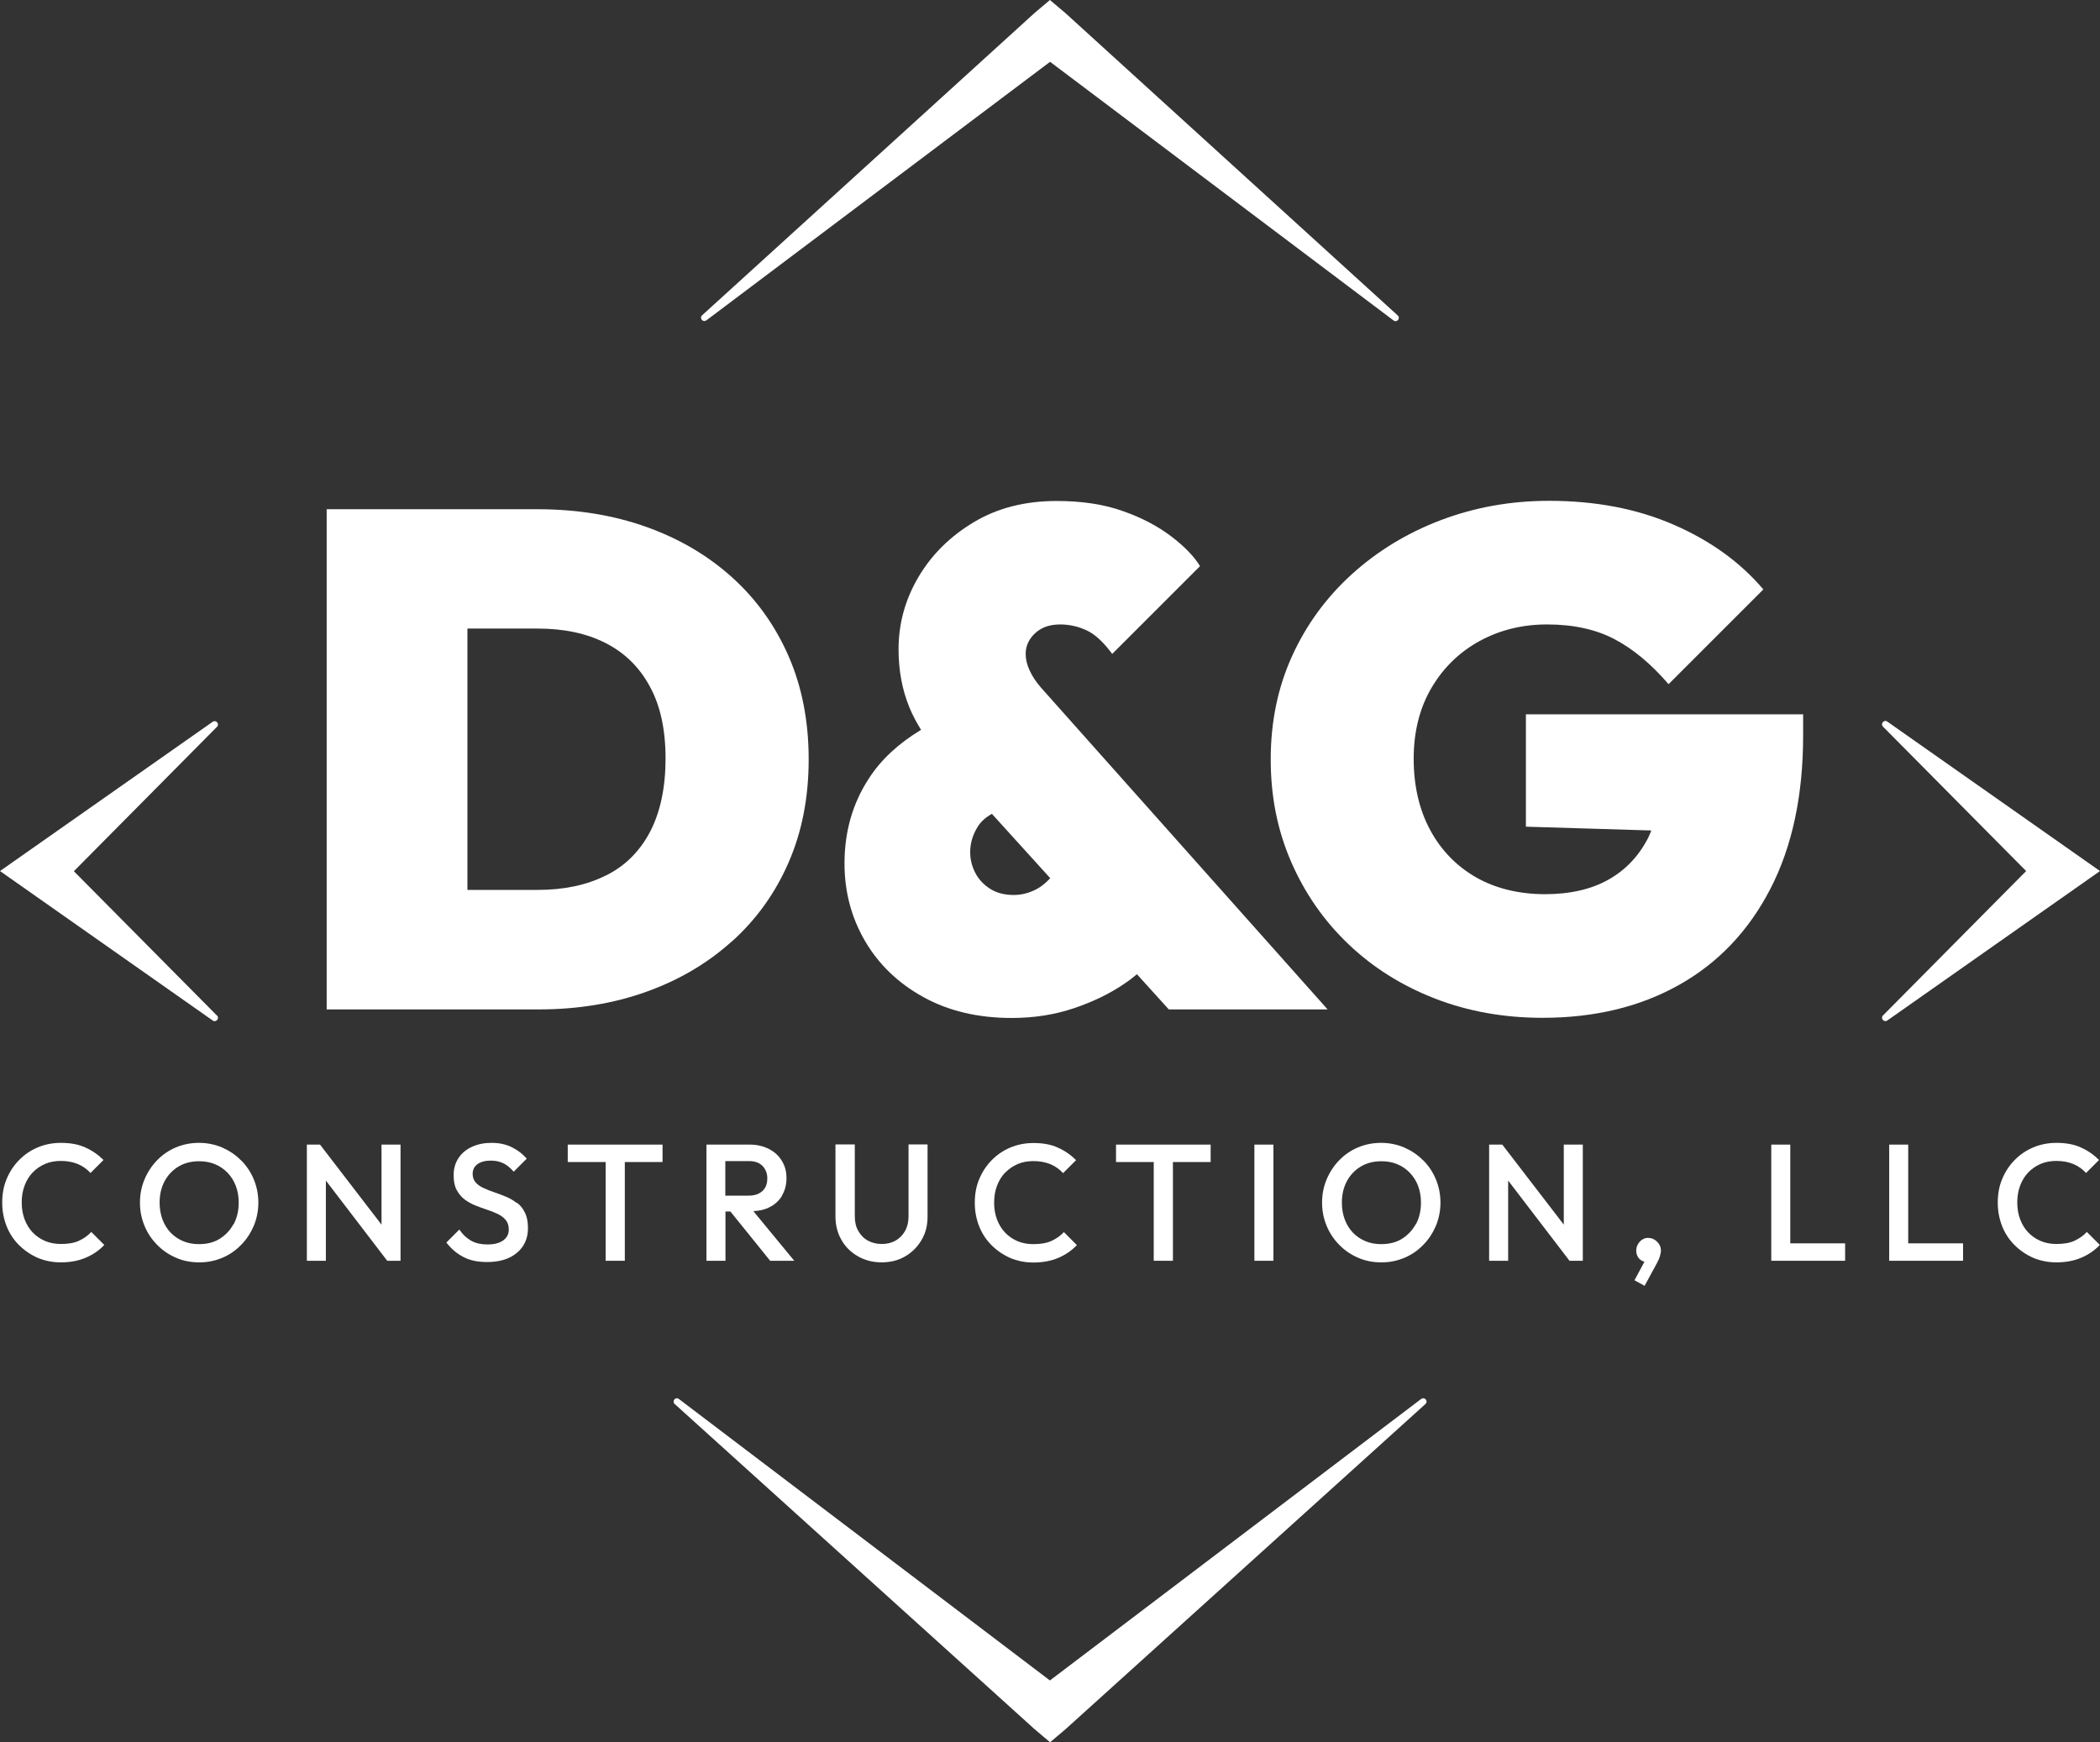 <?xml version="1.0" encoding="UTF-8"?><svg id="Layer_2" xmlns="http://www.w3.org/2000/svg" viewBox="0 0 132.49 109.93"><rect x="0" y="0" width="132.49" height="109.93" fill="#333333" stroke="none"/><defs><style>.cls-1{fill:#fff;}</style></defs><g id="Layer_1-2"><path class="cls-1" d="M46.19,59.39c1.54-1.39,2.73-3.05,3.57-4.99.84-1.93,1.26-4.1,1.26-6.49s-.42-4.56-1.26-6.49c-.84-1.93-2.03-3.6-3.57-4.99-1.54-1.39-3.35-2.45-5.43-3.19s-4.37-1.11-6.85-1.11h-13.3v31.56h13.38c2.45,0,4.71-.37,6.78-1.11,2.07-.74,3.87-1.8,5.41-3.19ZM38.22,55.24c-1.21.61-2.65.91-4.3.91h-4.43v-16.49h4.43c1.65,0,3.08.3,4.28.91s2.13,1.51,2.79,2.73c.67,1.21,1,2.73,1,4.56s-.33,3.37-.97,4.61c-.65,1.24-1.58,2.17-2.79,2.77Z"/><path class="cls-1" d="M66.89,39.4c.59,0,1.15.13,1.68.38s1.06.75,1.6,1.48l5.54-5.54c-.38-.62-.99-1.25-1.82-1.88-.83-.63-1.84-1.17-3.04-1.59-1.2-.43-2.59-.64-4.19-.64-1.98,0-3.72.44-5.21,1.33-1.49.89-2.66,2.04-3.5,3.46-.84,1.42-1.26,2.94-1.26,4.57,0,1.33.23,2.56.69,3.68.19.46.44.93.73,1.4-1.41.85-2.51,1.86-3.28,3.05-1.04,1.58-1.55,3.38-1.55,5.38,0,1.8.44,3.44,1.31,4.92.87,1.48,2.1,2.65,3.68,3.52,1.58.87,3.43,1.31,5.56,1.31,1.42,0,2.73-.21,3.94-.62,1.21-.41,2.25-.92,3.12-1.51.32-.21.59-.42.84-.63l2.01,2.22h10.02l-18.08-20.3c-.33-.38-.57-.75-.73-1.11-.16-.35-.24-.69-.24-1.02,0-.5.2-.94.6-1.31.4-.37.92-.55,1.57-.55ZM66.26,55.41c-.28.3-.56.53-.84.68-.47.25-.96.38-1.46.38-.59,0-1.09-.13-1.51-.4-.41-.27-.72-.6-.93-1.02-.21-.41-.31-.84-.31-1.29,0-.56.16-1.09.47-1.59.21-.34.52-.61.9-.82l3.68,4.06Z"/><path class="cls-1" d="M113.78,45.07h-17.51v7.09l7.91.24c-.06.14-.11.29-.18.43-.58,1.15-1.41,2.04-2.5,2.66-1.09.62-2.44.93-4.03.93s-3.1-.35-4.34-1.06-2.21-1.71-2.9-2.99-1.04-2.79-1.04-4.5.38-3.21,1.13-4.48c.75-1.27,1.76-2.25,3.04-2.95,1.27-.69,2.69-1.04,4.25-1.04,1.65,0,3.07.31,4.25.93,1.18.62,2.32,1.57,3.41,2.84l5.98-5.98c-1.45-1.71-3.33-3.07-5.65-4.08s-4.94-1.51-7.87-1.51c-2.42,0-4.7.41-6.83,1.22-2.13.81-4,1.95-5.61,3.41-1.61,1.46-2.87,3.18-3.77,5.16-.9,1.98-1.35,4.15-1.35,6.52s.43,4.49,1.29,6.47c.86,1.98,2.06,3.71,3.61,5.19,1.55,1.48,3.37,2.62,5.45,3.43s4.35,1.22,6.8,1.22c3.28,0,6.15-.69,8.62-2.08s4.39-3.41,5.76-6.07,2.06-5.88,2.06-9.66v-1.33Z"/><path class="cls-1" d="M4.98,78.29c-.31.14-.69.2-1.14.2-.36,0-.69-.06-1-.19-.3-.13-.56-.31-.78-.54s-.39-.51-.51-.83c-.12-.32-.18-.67-.18-1.06s.06-.74.18-1.06c.12-.32.29-.6.51-.83s.48-.41.78-.54c.3-.13.63-.19,1-.19.41,0,.77.07,1.08.2.31.13.57.32.79.56l.82-.82c-.33-.33-.72-.6-1.15-.79-.43-.2-.95-.29-1.54-.29-.53,0-1.02.1-1.47.29s-.84.46-1.18.81-.59.74-.78,1.2-.27.95-.27,1.47.09,1.01.27,1.47.44.86.78,1.2.73.61,1.18.81c.45.19.94.29,1.47.29.59,0,1.11-.1,1.56-.29s.85-.46,1.18-.81l-.82-.82c-.22.24-.48.42-.79.56Z"/><path class="cls-1" d="M15.2,73.21c-.34-.35-.74-.61-1.19-.81-.45-.19-.94-.29-1.46-.29s-1.01.1-1.46.29c-.45.19-.84.46-1.18.81-.34.35-.6.75-.79,1.2-.19.45-.29.94-.29,1.47s.1,1.01.29,1.47c.19.46.46.86.8,1.2.34.35.74.62,1.19.81.45.2.94.29,1.47.29s1-.1,1.45-.29.84-.46,1.18-.81c.34-.34.6-.74.8-1.2.19-.46.29-.95.29-1.47s-.1-1.01-.29-1.47c-.19-.46-.46-.86-.8-1.2ZM14.73,77.24c-.21.39-.51.7-.88.93s-.81.33-1.3.33c-.36,0-.7-.06-1-.19-.31-.13-.57-.31-.79-.54-.22-.23-.39-.51-.51-.83-.12-.32-.18-.68-.18-1.06,0-.52.11-.97.32-1.36.21-.39.51-.7.88-.92.37-.22.8-.33,1.29-.33.37,0,.71.06,1.01.19.3.12.57.31.79.54s.4.51.52.83.18.67.18,1.05c0,.52-.11.97-.32,1.37Z"/><polygon class="cls-1" points="24.07 77.27 20.19 72.22 19.36 72.22 19.36 79.55 20.56 79.55 20.56 74.49 24.43 79.55 25.27 79.55 25.27 72.22 24.07 72.22 24.07 77.27"/><path class="cls-1" d="M32.61,75.91c-.21-.16-.43-.3-.68-.4-.25-.1-.5-.2-.74-.28-.25-.08-.47-.17-.68-.27-.21-.09-.37-.21-.5-.35-.12-.14-.19-.32-.19-.54,0-.26.1-.47.31-.62.21-.15.49-.22.85-.22.29,0,.55.06.78.17.23.11.44.29.65.53l.82-.82c-.24-.29-.55-.53-.93-.72-.38-.19-.81-.28-1.29-.28-.45,0-.85.08-1.21.24-.36.16-.65.39-.86.7s-.32.67-.32,1.1c0,.38.06.69.19.93.13.24.29.44.5.6.21.15.43.28.68.38.25.1.5.19.74.27.25.08.47.17.68.27.21.1.37.23.5.38.12.15.19.35.19.6,0,.29-.12.52-.36.69-.24.17-.56.25-.97.25-.43,0-.79-.08-1.07-.25-.28-.16-.52-.39-.72-.69l-.82.82c.32.41.68.71,1.09.92.4.21.9.31,1.48.31.79,0,1.42-.19,1.88-.58.46-.38.7-.9.7-1.56,0-.39-.06-.71-.19-.97-.12-.26-.29-.47-.5-.63Z"/><polygon class="cls-1" points="35.82 73.32 38.21 73.32 38.21 79.55 39.42 79.55 39.42 73.32 41.8 73.32 41.8 72.22 35.82 72.22 35.82 73.32"/><path class="cls-1" d="M49.33,75.44c.19-.31.29-.68.29-1.11s-.1-.77-.29-1.08c-.19-.32-.46-.57-.81-.75s-.75-.28-1.21-.28h-2.74v7.33h1.2v-3.11h.31l2.51,3.11h1.52l-2.58-3.13c.37-.02.71-.09,1-.24.35-.17.62-.42.81-.73ZM48.1,75.15c-.21.19-.49.29-.86.29h-1.48v-2.18h1.49c.37,0,.66.1.86.31.2.21.3.47.3.78,0,.34-.1.61-.31.8Z"/><path class="cls-1" d="M52.71,72.22v4.54c0,.55.13,1.05.38,1.48.25.44.6.78,1.04,1.03.44.25.94.38,1.49.38s1.05-.12,1.49-.38c.43-.25.77-.59,1.03-1.03s.38-.92.38-1.48v-4.55h-1.2v4.54c0,.35-.07.65-.22.92s-.35.46-.6.61c-.25.14-.54.21-.87.21s-.61-.07-.87-.21c-.26-.14-.46-.35-.61-.61-.15-.26-.22-.57-.22-.93v-4.53h-1.2Z"/><path class="cls-1" d="M63.42,73.99c.22-.23.48-.41.78-.54.3-.13.63-.19,1-.19.41,0,.77.07,1.08.2.31.13.57.32.79.56l.82-.82c-.33-.33-.72-.6-1.15-.79-.43-.2-.95-.29-1.54-.29-.53,0-1.02.1-1.47.29s-.84.46-1.18.81-.59.74-.78,1.2-.27.95-.27,1.47.09,1.01.27,1.47.44.86.78,1.2.73.61,1.18.81c.45.19.94.29,1.47.29.59,0,1.11-.1,1.56-.29s.85-.46,1.18-.81l-.82-.82c-.22.24-.48.42-.79.56s-.69.2-1.14.2c-.36,0-.69-.06-1-.19-.3-.13-.56-.31-.78-.54s-.39-.51-.51-.83c-.12-.32-.18-.67-.18-1.06s.06-.74.18-1.06c.12-.32.29-.6.51-.83Z"/><polygon class="cls-1" points="74 79.55 74 73.32 76.38 73.32 76.38 72.22 70.41 72.22 70.41 73.32 72.79 73.32 72.79 79.55 74 79.55"/><rect class="cls-1" x="79.14" y="72.22" width="1.2" height="7.33"/><path class="cls-1" d="M89.78,73.21c-.34-.35-.74-.61-1.19-.81-.45-.19-.94-.29-1.46-.29s-1.01.1-1.46.29c-.45.19-.84.46-1.18.81-.34.35-.6.75-.79,1.2-.19.45-.29.94-.29,1.47s.1,1.01.29,1.47c.19.46.46.86.8,1.2.34.35.74.62,1.19.81.45.2.94.29,1.47.29s1-.1,1.45-.29.84-.46,1.18-.81c.34-.34.6-.74.8-1.2.19-.46.29-.95.29-1.47s-.1-1.01-.29-1.47c-.19-.46-.46-.86-.8-1.2ZM89.32,77.24c-.21.39-.51.7-.88.93s-.81.33-1.3.33c-.36,0-.7-.06-1-.19-.31-.13-.57-.31-.79-.54-.22-.23-.39-.51-.51-.83-.12-.32-.18-.68-.18-1.06,0-.52.11-.97.32-1.36.21-.39.51-.7.88-.92.37-.22.8-.33,1.29-.33.37,0,.71.06,1.01.19.3.12.57.31.79.54s.4.51.52.83.18.67.18,1.05c0,.52-.11.97-.32,1.37Z"/><polygon class="cls-1" points="98.66 77.27 94.78 72.22 93.95 72.22 93.95 79.55 95.15 79.55 95.15 74.49 99.02 79.55 99.86 79.55 99.86 72.22 98.66 72.22 98.66 77.27"/><path class="cls-1" d="M104.02,78.1c-.22,0-.41.08-.56.24-.15.16-.23.35-.23.57,0,.21.07.38.2.52.1.1.21.15.32.18l-.63,1.17.64.35.77-1.42c.1-.19.17-.34.2-.47s.06-.23.06-.32c0-.22-.08-.41-.24-.57s-.34-.24-.55-.24Z"/><polygon class="cls-1" points="112.95 72.22 111.75 72.22 111.75 79.55 112.58 79.55 112.95 79.55 116.41 79.55 116.41 78.45 112.95 78.45 112.95 72.22"/><polygon class="cls-1" points="120.39 72.22 119.19 72.22 119.19 79.55 120.02 79.55 120.39 79.55 123.85 79.55 123.85 78.45 120.39 78.45 120.39 72.22"/><path class="cls-1" d="M130.88,78.29c-.31.14-.69.2-1.14.2-.36,0-.69-.06-1-.19-.3-.13-.56-.31-.78-.54s-.39-.51-.51-.83c-.12-.32-.18-.67-.18-1.06s.06-.74.18-1.06c.12-.32.29-.6.51-.83s.48-.41.78-.54c.3-.13.63-.19,1-.19.41,0,.77.07,1.08.2.31.13.57.32.79.56l.82-.82c-.33-.33-.72-.6-1.15-.79-.43-.2-.95-.29-1.54-.29-.53,0-1.02.1-1.47.29s-.84.46-1.18.81-.59.74-.78,1.2-.27.95-.27,1.47.09,1.01.27,1.47.44.86.78,1.2.73.61,1.18.81c.45.19.94.29,1.47.29.59,0,1.11-.1,1.56-.29s.85-.46,1.18-.81l-.82-.82c-.22.24-.48.42-.79.56Z"/><path class="cls-1" d="M13.69,64.08l-9.03-9.11,9.03-9.11c.18-.18-.06-.46-.27-.32L0,54.96l13.42,9.43c.21.15.45-.14.27-.32Z"/><path class="cls-1" d="M89.66,88.27l-23.42,17.76-23.41-17.76c-.21-.16-.46.14-.26.32l22.72,20.53.96.81.96-.81,22.72-20.53c.2-.18-.05-.48-.26-.32Z"/><path class="cls-1" d="M44.57,20.21L66.25,3.9l21.67,16.32c.21.16.46-.14.26-.32L67.2.81l-.96-.81-.96.81-20.98,19.08c-.2.18.05.48.26.32Z"/><path class="cls-1" d="M119.07,45.53c-.21-.15-.45.14-.27.32l9.03,9.11-9.03,9.11c-.18.18.06.46.27.32l13.42-9.43-13.42-9.43Z"/></g></svg>